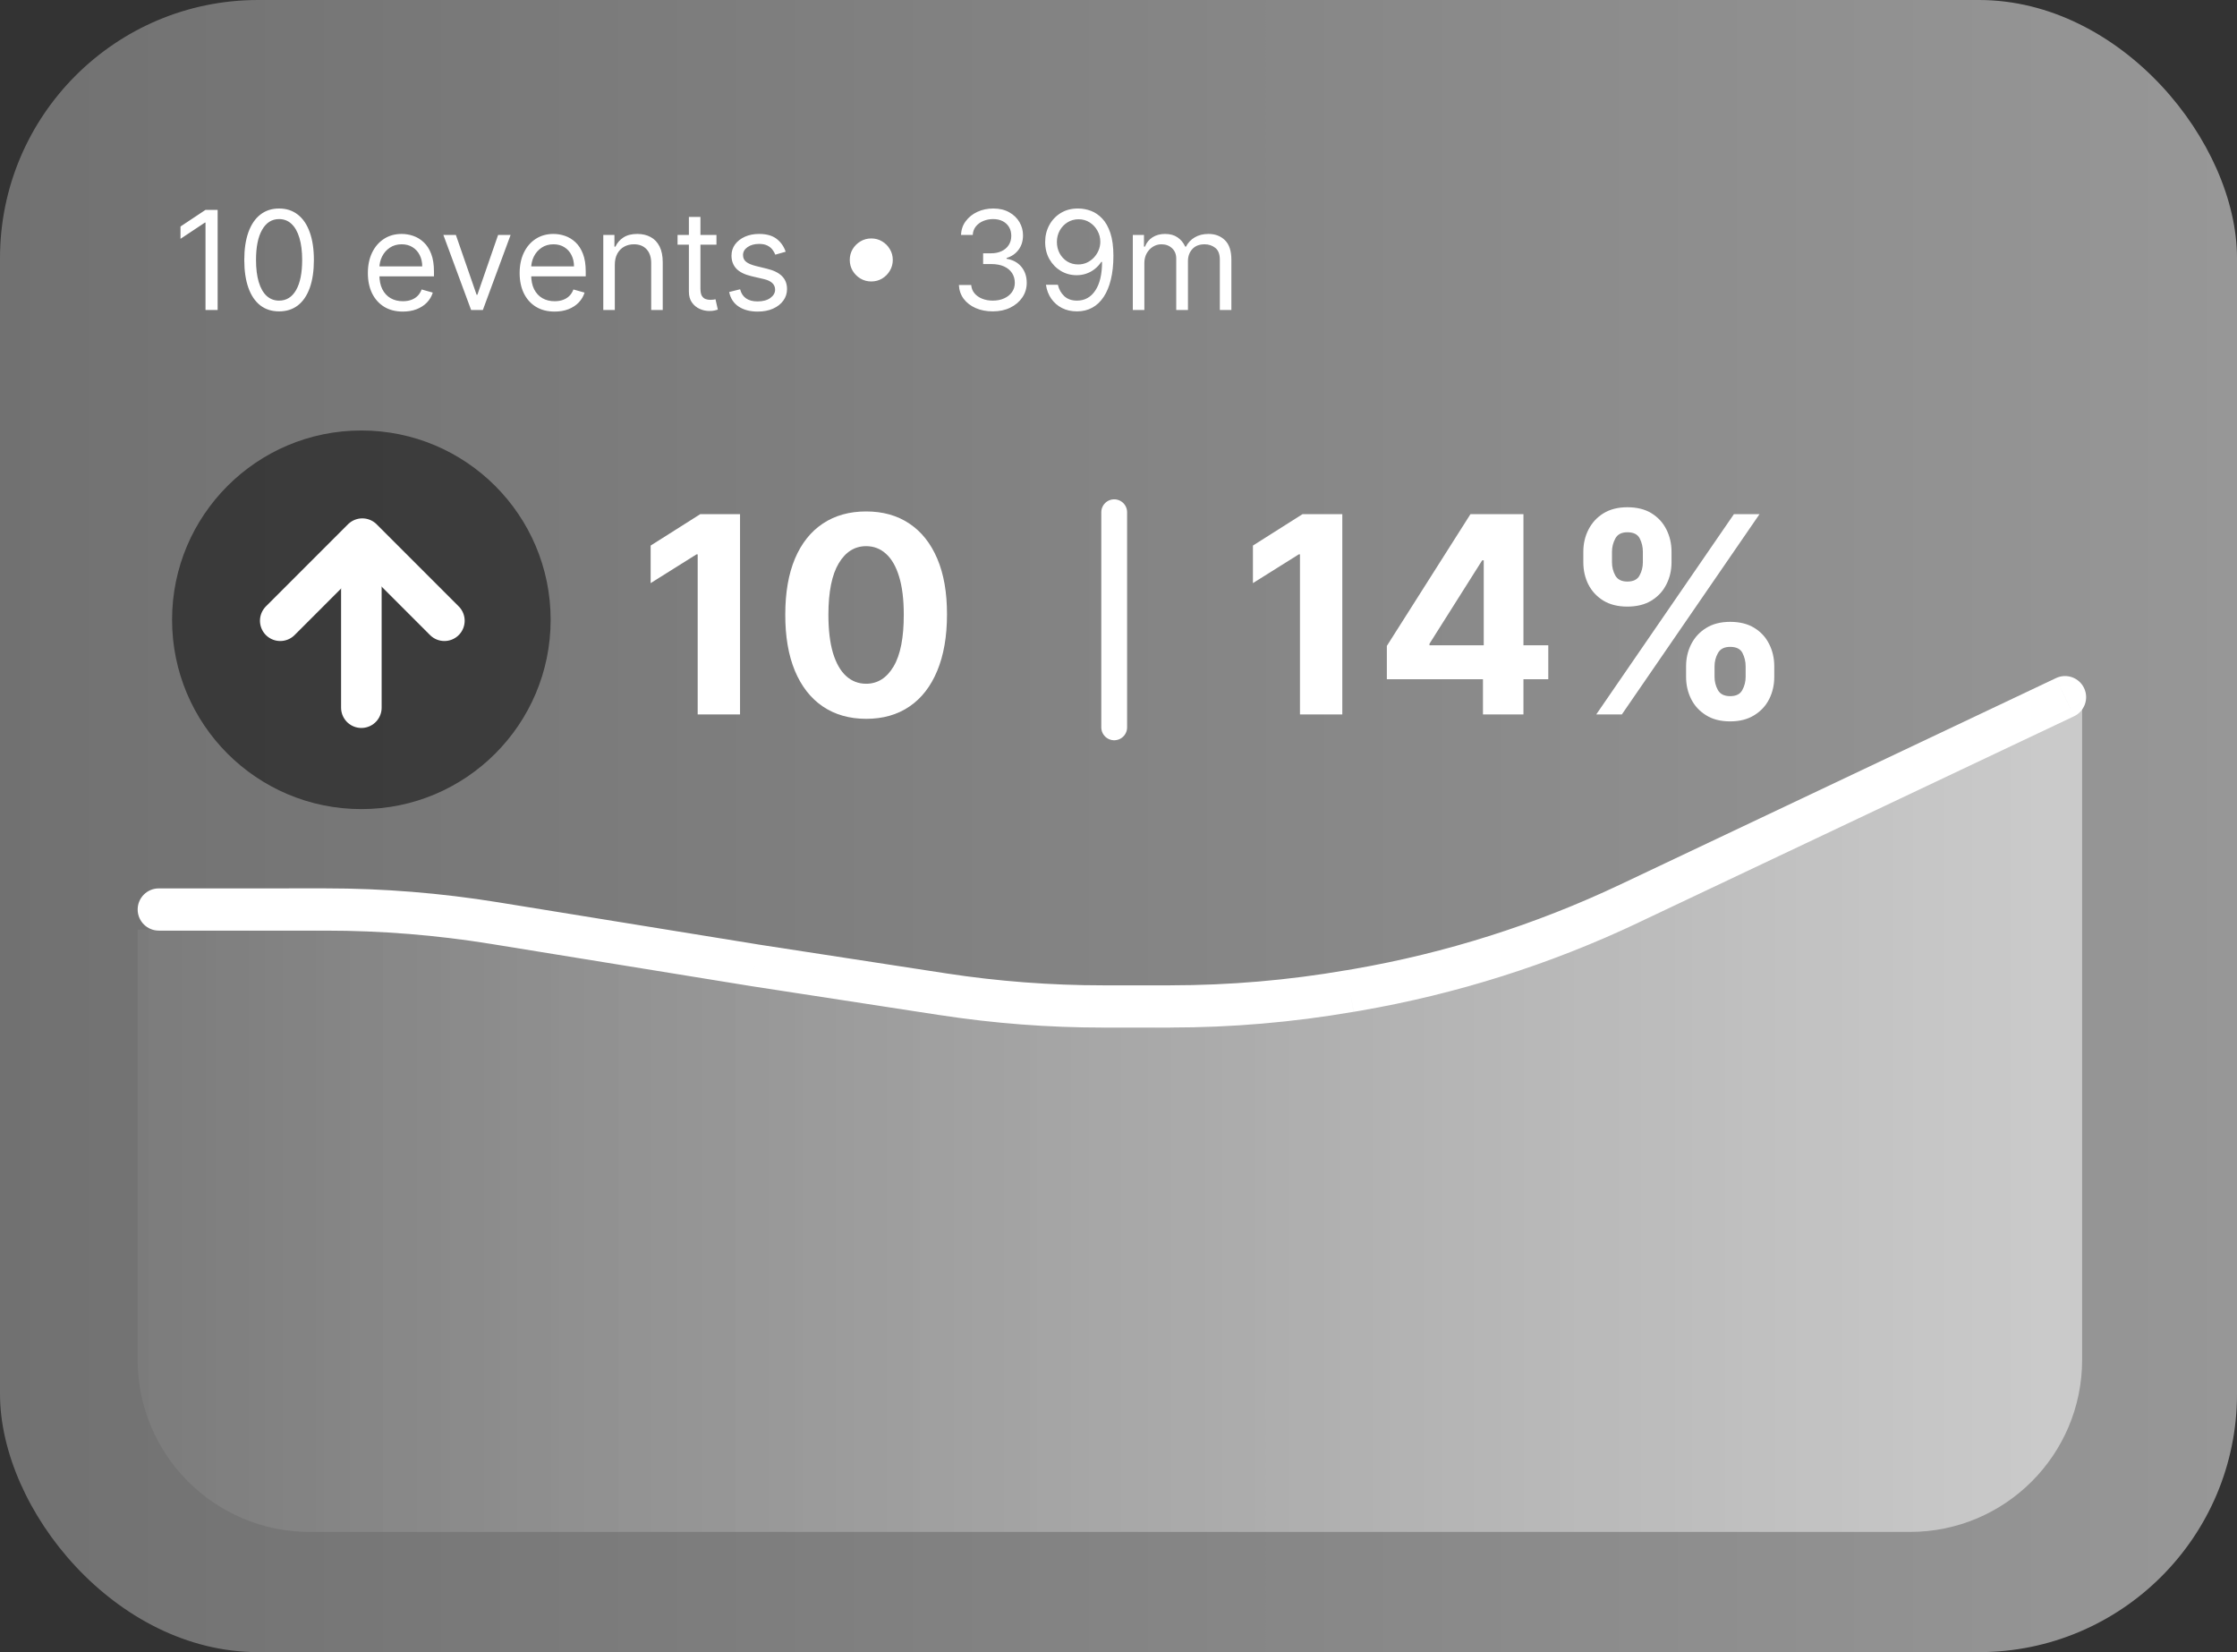 <svg width="130" height="96" viewBox="0 0 130 96" fill="none" xmlns="http://www.w3.org/2000/svg">
<rect x="0" y="0" width="130" height="96" fill="#333333" stroke="none"/>
<rect width="130" height="96" rx="15" fill="url(#paint0_linear_62384_76185)"/>
<circle opacity="0.5" cx="21" cy="36.014" r="11" fill="black"/>
<path d="M25.825 36.069L21.055 31.299L16.286 36.069" stroke="white" stroke-width="2.357" stroke-miterlimit="10" stroke-linecap="round" stroke-linejoin="round"/>
<path d="M21 41.121L21 31.692" stroke="white" stroke-width="2.357" stroke-miterlimit="10" stroke-linecap="round" stroke-linejoin="round"/>
<path d="M43.006 29.877V41.514H40.545V32.212H40.477L37.812 33.883V31.701L40.693 29.877H43.006ZM50.334 41.769C49.356 41.766 48.516 41.525 47.811 41.048C47.11 40.571 46.571 39.879 46.192 38.974C45.817 38.069 45.631 36.98 45.635 35.707C45.635 34.438 45.822 33.356 46.197 32.462C46.576 31.569 47.116 30.889 47.817 30.423C48.521 29.953 49.36 29.718 50.334 29.718C51.307 29.718 52.144 29.953 52.845 30.423C53.55 30.892 54.091 31.574 54.47 32.468C54.849 33.358 55.036 34.438 55.033 35.707C55.033 36.983 54.843 38.074 54.465 38.98C54.09 39.885 53.552 40.576 52.851 41.053C52.15 41.531 51.311 41.769 50.334 41.769ZM50.334 39.73C51.001 39.73 51.533 39.394 51.93 38.724C52.328 38.053 52.525 37.048 52.521 35.707C52.521 34.824 52.43 34.089 52.249 33.502C52.071 32.915 51.817 32.474 51.487 32.178C51.161 31.883 50.777 31.735 50.334 31.735C49.671 31.735 49.141 32.067 48.743 32.73C48.345 33.392 48.144 34.385 48.141 35.707C48.141 36.601 48.23 37.347 48.408 37.946C48.59 38.54 48.845 38.987 49.175 39.286C49.504 39.582 49.891 39.73 50.334 39.73Z" fill="white"/>
<line x1="64.75" y1="29.764" x2="64.75" y2="42.264" stroke="white" stroke-width="1.5" stroke-linecap="round"/>
<path d="M78.006 29.877V41.514H75.546V32.212H75.477L72.812 33.883V31.701L75.693 29.877H78.006ZM80.595 39.468V37.531L85.453 29.877H87.124V32.559H86.135L83.072 37.406V37.497H89.976V39.468H80.595ZM86.18 41.514V38.877L86.226 38.019V29.877H88.533V41.514H86.18ZM97.984 39.332V38.718C97.984 38.252 98.083 37.824 98.28 37.434C98.481 37.04 98.77 36.726 99.149 36.491C99.532 36.252 99.998 36.133 100.547 36.133C101.104 36.133 101.571 36.25 101.95 36.485C102.333 36.72 102.621 37.035 102.814 37.428C103.011 37.819 103.109 38.248 103.109 38.718V39.332C103.109 39.798 103.011 40.228 102.814 40.622C102.617 41.012 102.327 41.324 101.945 41.559C101.562 41.798 101.096 41.917 100.547 41.917C99.99 41.917 99.522 41.798 99.144 41.559C98.765 41.324 98.477 41.012 98.28 40.622C98.083 40.228 97.984 39.798 97.984 39.332ZM99.638 38.718V39.332C99.638 39.601 99.702 39.855 99.831 40.093C99.963 40.332 100.202 40.451 100.547 40.451C100.892 40.451 101.126 40.334 101.251 40.099C101.38 39.864 101.445 39.608 101.445 39.332V38.718C101.445 38.442 101.384 38.184 101.263 37.946C101.142 37.707 100.903 37.587 100.547 37.587C100.206 37.587 99.969 37.707 99.837 37.946C99.704 38.184 99.638 38.442 99.638 38.718ZM92.013 32.673V32.059C92.013 31.589 92.113 31.16 92.314 30.769C92.515 30.375 92.805 30.061 93.183 29.826C93.566 29.591 94.028 29.474 94.57 29.474C95.13 29.474 95.6 29.591 95.979 29.826C96.358 30.061 96.645 30.375 96.842 30.769C97.039 31.16 97.138 31.589 97.138 32.059V32.673C97.138 33.142 97.037 33.572 96.837 33.962C96.64 34.353 96.35 34.665 95.967 34.9C95.588 35.131 95.123 35.247 94.57 35.247C94.017 35.247 93.549 35.129 93.166 34.894C92.787 34.656 92.499 34.343 92.303 33.957C92.109 33.567 92.013 33.139 92.013 32.673ZM93.678 32.059V32.673C93.678 32.949 93.742 33.205 93.871 33.44C94.003 33.675 94.236 33.792 94.57 33.792C94.918 33.792 95.155 33.675 95.28 33.44C95.409 33.205 95.473 32.949 95.473 32.673V32.059C95.473 31.783 95.412 31.525 95.291 31.286C95.17 31.048 94.93 30.928 94.57 30.928C94.233 30.928 93.999 31.05 93.871 31.292C93.742 31.535 93.678 31.79 93.678 32.059ZM92.763 41.514L100.763 29.877H102.251L94.251 41.514H92.763Z" fill="white"/>
<path d="M12.648 12.195V18.014H11.943V12.934H11.909L10.489 13.877V13.161L11.943 12.195H12.648ZM16.219 18.093C15.791 18.093 15.426 17.977 15.125 17.744C14.824 17.509 14.594 17.169 14.435 16.724C14.276 16.277 14.196 15.737 14.196 15.105C14.196 14.476 14.276 13.939 14.435 13.494C14.596 13.047 14.827 12.706 15.128 12.471C15.431 12.234 15.794 12.116 16.219 12.116C16.643 12.116 17.006 12.234 17.307 12.471C17.61 12.706 17.841 13.047 18 13.494C18.161 13.939 18.241 14.476 18.241 15.105C18.241 15.737 18.162 16.277 18.003 16.724C17.844 17.169 17.614 17.509 17.312 17.744C17.011 17.977 16.647 18.093 16.219 18.093ZM16.219 17.468C16.643 17.468 16.973 17.264 17.207 16.855C17.442 16.445 17.56 15.862 17.56 15.105C17.56 14.601 17.506 14.172 17.398 13.818C17.292 13.463 17.138 13.194 16.938 13.008C16.739 12.822 16.499 12.73 16.219 12.73C15.798 12.73 15.47 12.937 15.233 13.352C14.996 13.765 14.878 14.349 14.878 15.105C14.878 15.608 14.931 16.036 15.037 16.389C15.143 16.741 15.296 17.009 15.494 17.193C15.695 17.376 15.937 17.468 16.219 17.468ZM23.412 18.105C22.991 18.105 22.629 18.012 22.324 17.826C22.021 17.639 21.787 17.377 21.622 17.042C21.459 16.705 21.378 16.313 21.378 15.866C21.378 15.419 21.459 15.025 21.622 14.684C21.787 14.341 22.016 14.074 22.31 13.883C22.605 13.69 22.95 13.593 23.344 13.593C23.571 13.593 23.796 13.631 24.017 13.707C24.239 13.783 24.44 13.906 24.622 14.076C24.804 14.245 24.949 14.468 25.057 14.747C25.165 15.025 25.219 15.368 25.219 15.775V16.059H21.855V15.48H24.537C24.537 15.233 24.488 15.014 24.389 14.82C24.293 14.627 24.154 14.475 23.974 14.363C23.796 14.251 23.586 14.195 23.344 14.195C23.077 14.195 22.846 14.262 22.651 14.394C22.457 14.525 22.309 14.695 22.204 14.906C22.1 15.116 22.048 15.341 22.048 15.582V15.968C22.048 16.298 22.105 16.577 22.219 16.806C22.334 17.034 22.494 17.207 22.699 17.326C22.903 17.444 23.141 17.502 23.412 17.502C23.588 17.502 23.747 17.478 23.889 17.428C24.033 17.377 24.157 17.302 24.261 17.201C24.366 17.099 24.446 16.972 24.503 16.82L25.151 17.002C25.082 17.222 24.968 17.415 24.807 17.582C24.646 17.747 24.447 17.875 24.21 17.968C23.974 18.059 23.707 18.105 23.412 18.105ZM29.674 13.65L28.06 18.014H27.379L25.765 13.65H26.492L27.697 17.127H27.742L28.947 13.65H29.674ZM32.232 18.105C31.812 18.105 31.449 18.012 31.144 17.826C30.841 17.639 30.607 17.377 30.442 17.042C30.28 16.705 30.198 16.313 30.198 15.866C30.198 15.419 30.28 15.025 30.442 14.684C30.607 14.341 30.836 14.074 31.13 13.883C31.425 13.69 31.77 13.593 32.164 13.593C32.391 13.593 32.616 13.631 32.837 13.707C33.059 13.783 33.261 13.906 33.443 14.076C33.624 14.245 33.769 14.468 33.877 14.747C33.985 15.025 34.039 15.368 34.039 15.775V16.059H30.675V15.48H33.357C33.357 15.233 33.308 15.014 33.209 14.82C33.113 14.627 32.975 14.475 32.795 14.363C32.617 14.251 32.407 14.195 32.164 14.195C31.897 14.195 31.666 14.262 31.471 14.394C31.278 14.525 31.129 14.695 31.025 14.906C30.921 15.116 30.869 15.341 30.869 15.582V15.968C30.869 16.298 30.925 16.577 31.039 16.806C31.155 17.034 31.315 17.207 31.519 17.326C31.724 17.444 31.961 17.502 32.232 17.502C32.408 17.502 32.568 17.478 32.709 17.428C32.853 17.377 32.977 17.302 33.082 17.201C33.186 17.099 33.266 16.972 33.323 16.82L33.971 17.002C33.903 17.222 33.788 17.415 33.627 17.582C33.466 17.747 33.267 17.875 33.031 17.968C32.794 18.059 32.528 18.105 32.232 18.105ZM35.729 15.389V18.014H35.059V13.65H35.707V14.332H35.764C35.866 14.11 36.021 13.932 36.229 13.798C36.438 13.661 36.707 13.593 37.036 13.593C37.332 13.593 37.59 13.654 37.812 13.775C38.033 13.894 38.206 14.076 38.329 14.32C38.452 14.563 38.514 14.87 38.514 15.241V18.014H37.843V15.286C37.843 14.944 37.754 14.677 37.576 14.485C37.398 14.292 37.154 14.195 36.843 14.195C36.629 14.195 36.438 14.242 36.269 14.335C36.102 14.428 35.971 14.563 35.874 14.741C35.778 14.919 35.729 15.135 35.729 15.389ZM41.636 13.65V14.218H39.375V13.65H41.636ZM40.034 12.605H40.705V16.764C40.705 16.953 40.732 17.095 40.787 17.19C40.844 17.283 40.916 17.345 41.003 17.377C41.092 17.408 41.186 17.423 41.284 17.423C41.358 17.423 41.419 17.419 41.466 17.411C41.513 17.402 41.551 17.394 41.58 17.389L41.716 17.991C41.67 18.008 41.607 18.025 41.526 18.042C41.444 18.061 41.341 18.07 41.216 18.07C41.026 18.07 40.841 18.03 40.659 17.948C40.479 17.867 40.33 17.743 40.21 17.576C40.093 17.41 40.034 17.199 40.034 16.945V12.605ZM45.658 14.627L45.055 14.798C45.017 14.697 44.962 14.6 44.888 14.505C44.816 14.409 44.717 14.329 44.592 14.267C44.467 14.204 44.307 14.173 44.112 14.173C43.845 14.173 43.623 14.234 43.445 14.357C43.269 14.479 43.18 14.633 43.18 14.82C43.18 14.987 43.241 15.119 43.362 15.215C43.483 15.312 43.673 15.393 43.93 15.457L44.578 15.616C44.968 15.711 45.259 15.855 45.45 16.051C45.642 16.244 45.737 16.493 45.737 16.798C45.737 17.048 45.665 17.271 45.521 17.468C45.379 17.665 45.18 17.82 44.925 17.934C44.669 18.048 44.372 18.105 44.033 18.105C43.588 18.105 43.219 18.008 42.928 17.815C42.636 17.622 42.451 17.339 42.374 16.968L43.01 16.809C43.071 17.044 43.185 17.22 43.354 17.337C43.524 17.455 43.747 17.514 44.021 17.514C44.334 17.514 44.582 17.447 44.766 17.315C44.951 17.18 45.044 17.019 45.044 16.832C45.044 16.68 44.991 16.553 44.885 16.451C44.779 16.347 44.616 16.269 44.396 16.218L43.669 16.048C43.269 15.953 42.976 15.806 42.788 15.607C42.603 15.407 42.51 15.156 42.51 14.855C42.51 14.608 42.579 14.391 42.717 14.201C42.858 14.012 43.048 13.863 43.288 13.755C43.531 13.647 43.805 13.593 44.112 13.593C44.544 13.593 44.883 13.688 45.129 13.877C45.377 14.067 45.553 14.317 45.658 14.627ZM50.633 16.355C50.404 16.355 50.194 16.299 50.005 16.187C49.816 16.073 49.664 15.922 49.55 15.732C49.439 15.543 49.383 15.334 49.383 15.105C49.383 14.873 49.439 14.664 49.55 14.477C49.664 14.287 49.816 14.137 50.005 14.025C50.194 13.911 50.404 13.855 50.633 13.855C50.864 13.855 51.073 13.911 51.261 14.025C51.45 14.137 51.601 14.287 51.712 14.477C51.826 14.664 51.883 14.873 51.883 15.105C51.883 15.334 51.826 15.543 51.712 15.732C51.601 15.922 51.45 16.073 51.261 16.187C51.073 16.299 50.864 16.355 50.633 16.355ZM57.701 18.093C57.326 18.093 56.992 18.029 56.698 17.9C56.407 17.771 56.175 17.592 56.002 17.363C55.832 17.132 55.739 16.864 55.724 16.559H56.44C56.455 16.747 56.519 16.909 56.633 17.045C56.746 17.179 56.895 17.284 57.079 17.357C57.263 17.431 57.466 17.468 57.69 17.468C57.94 17.468 58.161 17.425 58.354 17.337C58.548 17.25 58.699 17.129 58.809 16.974C58.919 16.819 58.974 16.639 58.974 16.434C58.974 16.22 58.921 16.032 58.815 15.869C58.709 15.704 58.553 15.575 58.349 15.482C58.144 15.39 57.894 15.343 57.599 15.343H57.133V14.718H57.599C57.83 14.718 58.032 14.677 58.207 14.593C58.383 14.51 58.52 14.393 58.619 14.241C58.719 14.089 58.769 13.911 58.769 13.707C58.769 13.51 58.726 13.338 58.639 13.193C58.551 13.047 58.428 12.933 58.269 12.852C58.112 12.77 57.926 12.73 57.712 12.73C57.512 12.73 57.322 12.767 57.144 12.84C56.968 12.912 56.824 13.018 56.712 13.156C56.601 13.292 56.54 13.457 56.531 13.65H55.849C55.86 13.345 55.952 13.078 56.124 12.849C56.297 12.618 56.522 12.438 56.8 12.309C57.081 12.18 57.389 12.116 57.724 12.116C58.084 12.116 58.392 12.189 58.65 12.335C58.907 12.479 59.105 12.669 59.244 12.906C59.382 13.143 59.451 13.398 59.451 13.673C59.451 14 59.365 14.28 59.193 14.511C59.022 14.742 58.79 14.902 58.496 14.991V15.036C58.864 15.097 59.151 15.253 59.357 15.505C59.564 15.755 59.667 16.065 59.667 16.434C59.667 16.75 59.581 17.035 59.408 17.286C59.238 17.536 59.005 17.733 58.709 17.877C58.414 18.021 58.078 18.093 57.701 18.093ZM62.681 12.116C62.92 12.118 63.158 12.163 63.397 12.252C63.636 12.341 63.853 12.489 64.05 12.695C64.247 12.9 64.406 13.179 64.525 13.534C64.644 13.888 64.704 14.332 64.704 14.866C64.704 15.383 64.655 15.842 64.556 16.244C64.46 16.643 64.319 16.98 64.136 17.255C63.954 17.53 63.732 17.738 63.471 17.88C63.211 18.022 62.918 18.093 62.59 18.093C62.264 18.093 61.974 18.029 61.718 17.9C61.464 17.769 61.256 17.588 61.093 17.357C60.932 17.125 60.829 16.855 60.783 16.548H61.477C61.539 16.815 61.663 17.035 61.849 17.21C62.036 17.382 62.283 17.468 62.59 17.468C63.039 17.468 63.393 17.272 63.653 16.88C63.914 16.488 64.045 15.934 64.045 15.218H63.999C63.893 15.377 63.767 15.515 63.621 15.63C63.476 15.746 63.314 15.835 63.136 15.897C62.958 15.96 62.768 15.991 62.568 15.991C62.234 15.991 61.928 15.909 61.65 15.744C61.373 15.577 61.152 15.349 60.985 15.059C60.82 14.768 60.738 14.434 60.738 14.059C60.738 13.703 60.818 13.377 60.977 13.082C61.138 12.784 61.363 12.548 61.653 12.372C61.944 12.195 62.287 12.11 62.681 12.116ZM62.681 12.741C62.443 12.741 62.227 12.801 62.036 12.92C61.847 13.037 61.696 13.196 61.584 13.397C61.475 13.596 61.42 13.817 61.42 14.059C61.42 14.302 61.473 14.522 61.579 14.721C61.687 14.918 61.834 15.075 62.019 15.193C62.207 15.308 62.42 15.366 62.658 15.366C62.838 15.366 63.006 15.331 63.161 15.261C63.316 15.189 63.452 15.091 63.568 14.968C63.685 14.843 63.777 14.702 63.843 14.545C63.909 14.386 63.943 14.22 63.943 14.048C63.943 13.82 63.888 13.607 63.778 13.409C63.67 13.21 63.52 13.049 63.329 12.926C63.139 12.803 62.923 12.741 62.681 12.741ZM65.832 18.014V13.65H66.48V14.332H66.537C66.628 14.099 66.775 13.918 66.977 13.789C67.18 13.659 67.423 13.593 67.707 13.593C67.995 13.593 68.235 13.659 68.426 13.789C68.619 13.918 68.77 14.099 68.878 14.332H68.923C69.035 14.107 69.203 13.928 69.426 13.795C69.65 13.661 69.918 13.593 70.23 13.593C70.62 13.593 70.939 13.715 71.188 13.96C71.436 14.202 71.56 14.58 71.56 15.093V18.014H70.889V15.093C70.889 14.771 70.801 14.541 70.625 14.403C70.449 14.265 70.242 14.195 70.003 14.195C69.696 14.195 69.458 14.288 69.29 14.474C69.121 14.658 69.037 14.891 69.037 15.173V18.014H68.355V15.025C68.355 14.777 68.275 14.577 68.114 14.426C67.953 14.272 67.745 14.195 67.492 14.195C67.317 14.195 67.154 14.242 67.003 14.335C66.853 14.428 66.732 14.556 66.639 14.721C66.548 14.884 66.503 15.072 66.503 15.286V18.014H65.832Z" fill="white"/>
<path d="M9.227 51.622C8.55 51.622 8 52.171 8 52.847C8 53.526 8.55 54.075 9.227 54.075V51.622ZM43.846 56.088L43.648 57.299L43.659 57.301L43.846 56.088ZM120.53 41.619C121.143 41.33 121.404 40.598 121.115 39.985C120.824 39.372 120.094 39.111 119.481 39.402L120.53 41.619ZM9.227 52.847V54.075H18.922V51.62L9.227 51.622V52.847ZM28.745 53.638L28.549 54.85L43.648 57.299L43.846 56.088L44.041 54.876L28.942 52.428L28.745 53.638ZM43.846 56.089L43.659 57.301L54.607 58.983L54.794 57.77L54.98 56.559L44.032 54.876L43.846 56.089ZM64.108 58.481V59.709H68.009V57.254H64.108V58.481ZM78.455 57.585L78.665 58.795L79.08 58.724L78.869 57.514L78.661 56.306L78.247 56.377L78.455 57.585ZM94.682 52.505L95.207 53.612L120.53 41.619L120.004 40.511L119.481 39.402L94.158 51.397L94.682 52.505ZM78.869 57.514L79.076 58.724C84.66 57.758 90.085 56.041 95.209 53.614L94.682 52.505L94.158 51.397C89.239 53.727 84.025 55.378 78.661 56.306L78.869 57.514ZM68.007 58.483V59.707C71.578 59.707 75.144 59.401 78.663 58.793L78.455 57.585L78.246 56.375C74.864 56.96 71.44 57.253 68.007 57.253V58.483ZM54.792 57.77L54.607 58.982C57.752 59.466 60.926 59.709 64.108 59.709V57.254C61.051 57.254 57.998 57.022 54.979 56.559L54.792 57.77ZM18.922 52.847V54.075C22.147 54.075 25.366 54.334 28.549 54.85L28.745 53.638L28.942 52.428C25.629 51.892 22.278 51.62 18.922 51.62V52.847Z" fill="white"/>
<path opacity="0.5" d="M8 79.014V54.014H20.5H29L38.5 56.014L49 58.014L62 59.014H76.5L89 56.014L98 52.014L105.5 48.514L115 43.514L121 41.014V79.014C121 84.537 116.523 89.014 111 89.014H18C12.477 89.014 8 84.537 8 79.014Z" fill="url(#paint1_linear_62384_76185)"/>
<defs>
<linearGradient id="paint0_linear_62384_76185" x1="0" y1="59.014" x2="130" y2="59.014" gradientUnits="userSpaceOnUse">
<stop stop-color="#717171"/>
<stop offset="1" stop-color="#979797"/>
</linearGradient>
<linearGradient id="paint1_linear_62384_76185" x1="121" y1="65.014" x2="-6.5" y2="65.014" gradientUnits="userSpaceOnUse">
<stop offset="0.025" stop-color="white"/>
<stop offset="1" stop-color="white" stop-opacity="0"/>
</linearGradient>
</defs>
</svg>
